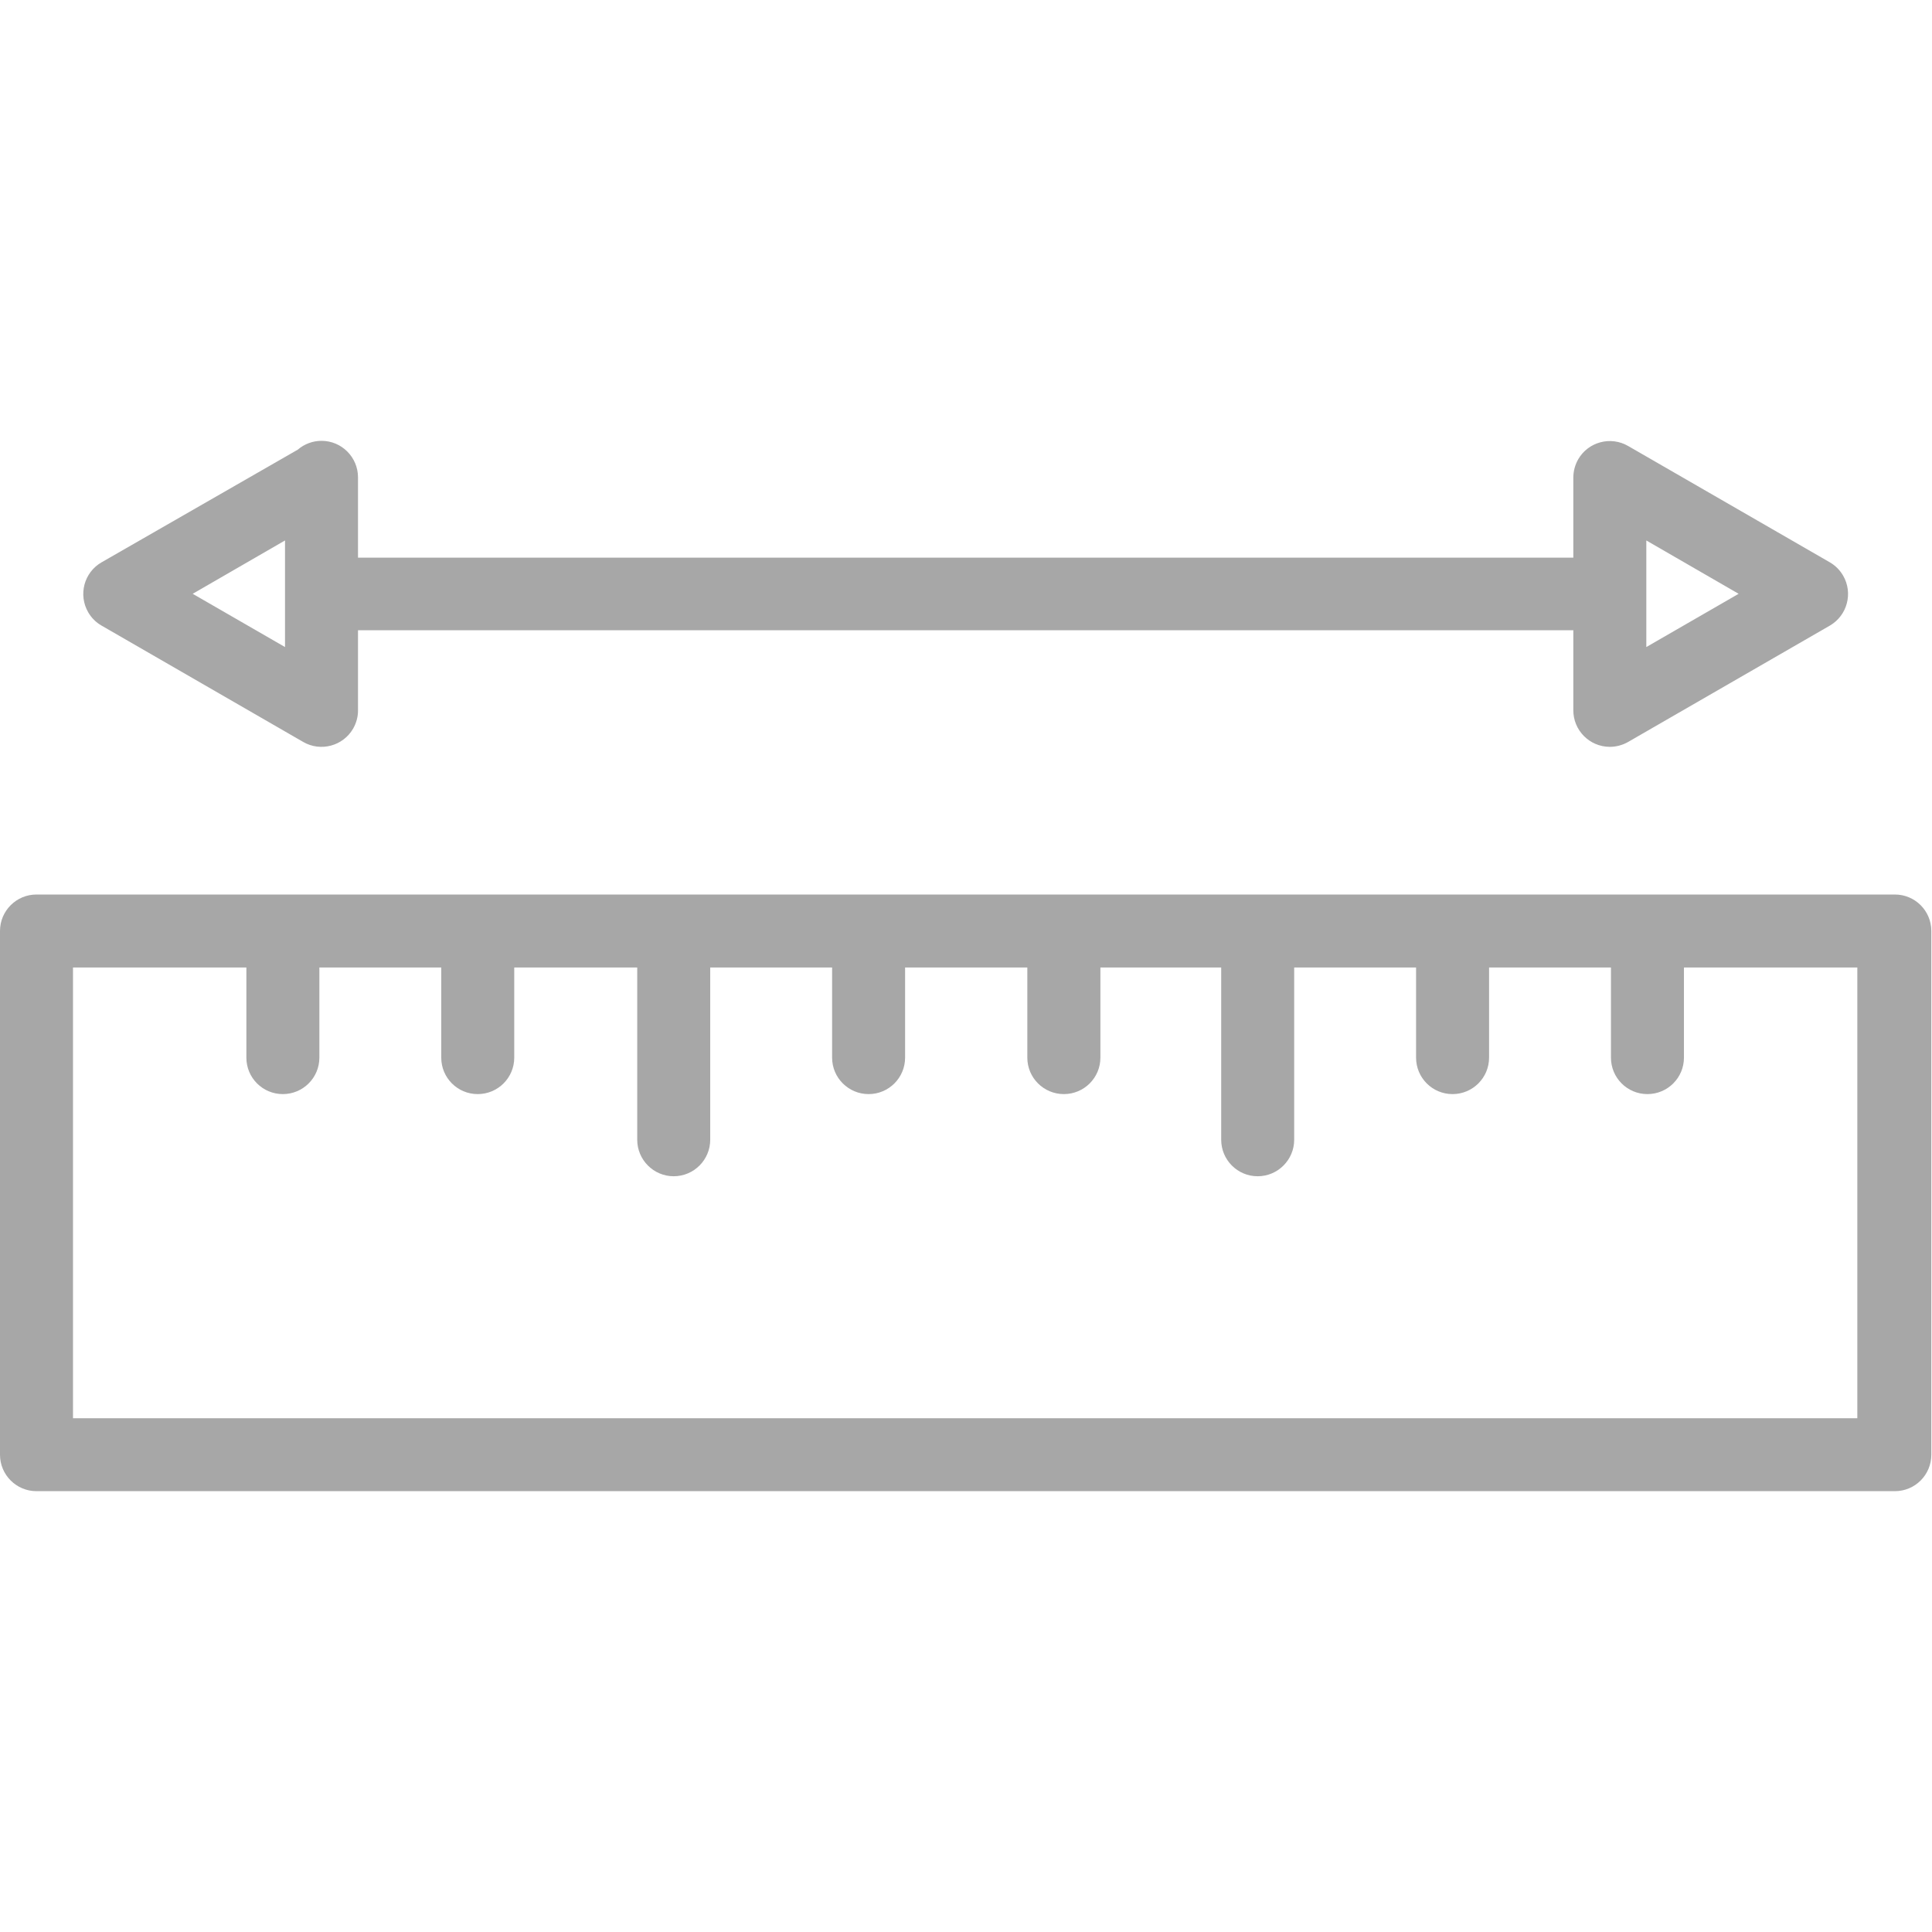 <svg width="23" height="23" viewBox="0 0 23 23" fill="none" xmlns="http://www.w3.org/2000/svg">
    <path
        d="M0 11.083L0 17.318C0 17.558 0.195 17.752 0.434 17.752H22.558C22.798 17.752 22.992 17.558 22.992 17.318V11.083C22.992 10.843 22.798 10.649 22.558 10.649L0.434 10.649C0.195 10.649 0 10.843 0 11.083ZM2.933 11.518V12.591C2.933 12.831 3.127 13.025 3.367 13.025C3.607 13.025 3.802 12.831 3.802 12.591V11.518H5.253V12.591C5.253 12.831 5.447 13.025 5.687 13.025C5.927 13.025 6.122 12.831 6.122 12.591V11.518H7.586V13.568C7.586 13.808 7.781 14.003 8.02 14.003C8.26 14.003 8.455 13.808 8.455 13.568V11.518H9.906V12.591C9.906 12.831 10.101 13.025 10.341 13.025C10.58 13.025 10.775 12.831 10.775 12.591V11.518H12.23V12.591C12.23 12.831 12.425 13.025 12.665 13.025C12.905 13.025 13.1 12.831 13.1 12.591V11.518H14.538V13.568C14.538 13.808 14.732 14.003 14.972 14.003C15.212 14.003 15.407 13.808 15.407 13.568V11.518H16.858V12.591C16.858 12.831 17.052 13.025 17.292 13.025C17.532 13.025 17.727 12.831 17.727 12.591V11.518H19.178V12.591C19.178 12.831 19.372 13.025 19.612 13.025C19.852 13.025 20.047 12.831 20.047 12.591V11.518L22.111 11.518V16.884H0.869L0.869 11.518H2.933Z"
        fill="#A7A7A7"/>
    <path
        d="M4.262 5.683C4.262 5.443 4.067 5.248 3.828 5.248C3.724 5.248 3.624 5.285 3.545 5.353L1.208 6.695C1 6.815 0.93 7.081 1.05 7.289C1.088 7.355 1.142 7.409 1.208 7.447L3.61 8.833C3.818 8.953 4.084 8.881 4.204 8.674C4.242 8.607 4.263 8.532 4.262 8.455V7.503L18.73 7.503V8.455C18.729 8.694 18.923 8.89 19.163 8.891C19.24 8.891 19.315 8.871 19.382 8.833L21.785 7.447C21.992 7.326 22.062 7.06 21.942 6.853C21.904 6.787 21.85 6.733 21.785 6.695L19.382 5.309C19.174 5.189 18.908 5.26 18.788 5.468C18.75 5.535 18.73 5.61 18.73 5.687V6.639L4.262 6.639V5.683ZM19.599 6.434L20.698 7.069L19.599 7.703V6.434ZM3.393 7.703L2.294 7.069L3.393 6.434V7.703Z"
        fill="#A7A7A7"/>
</svg>
